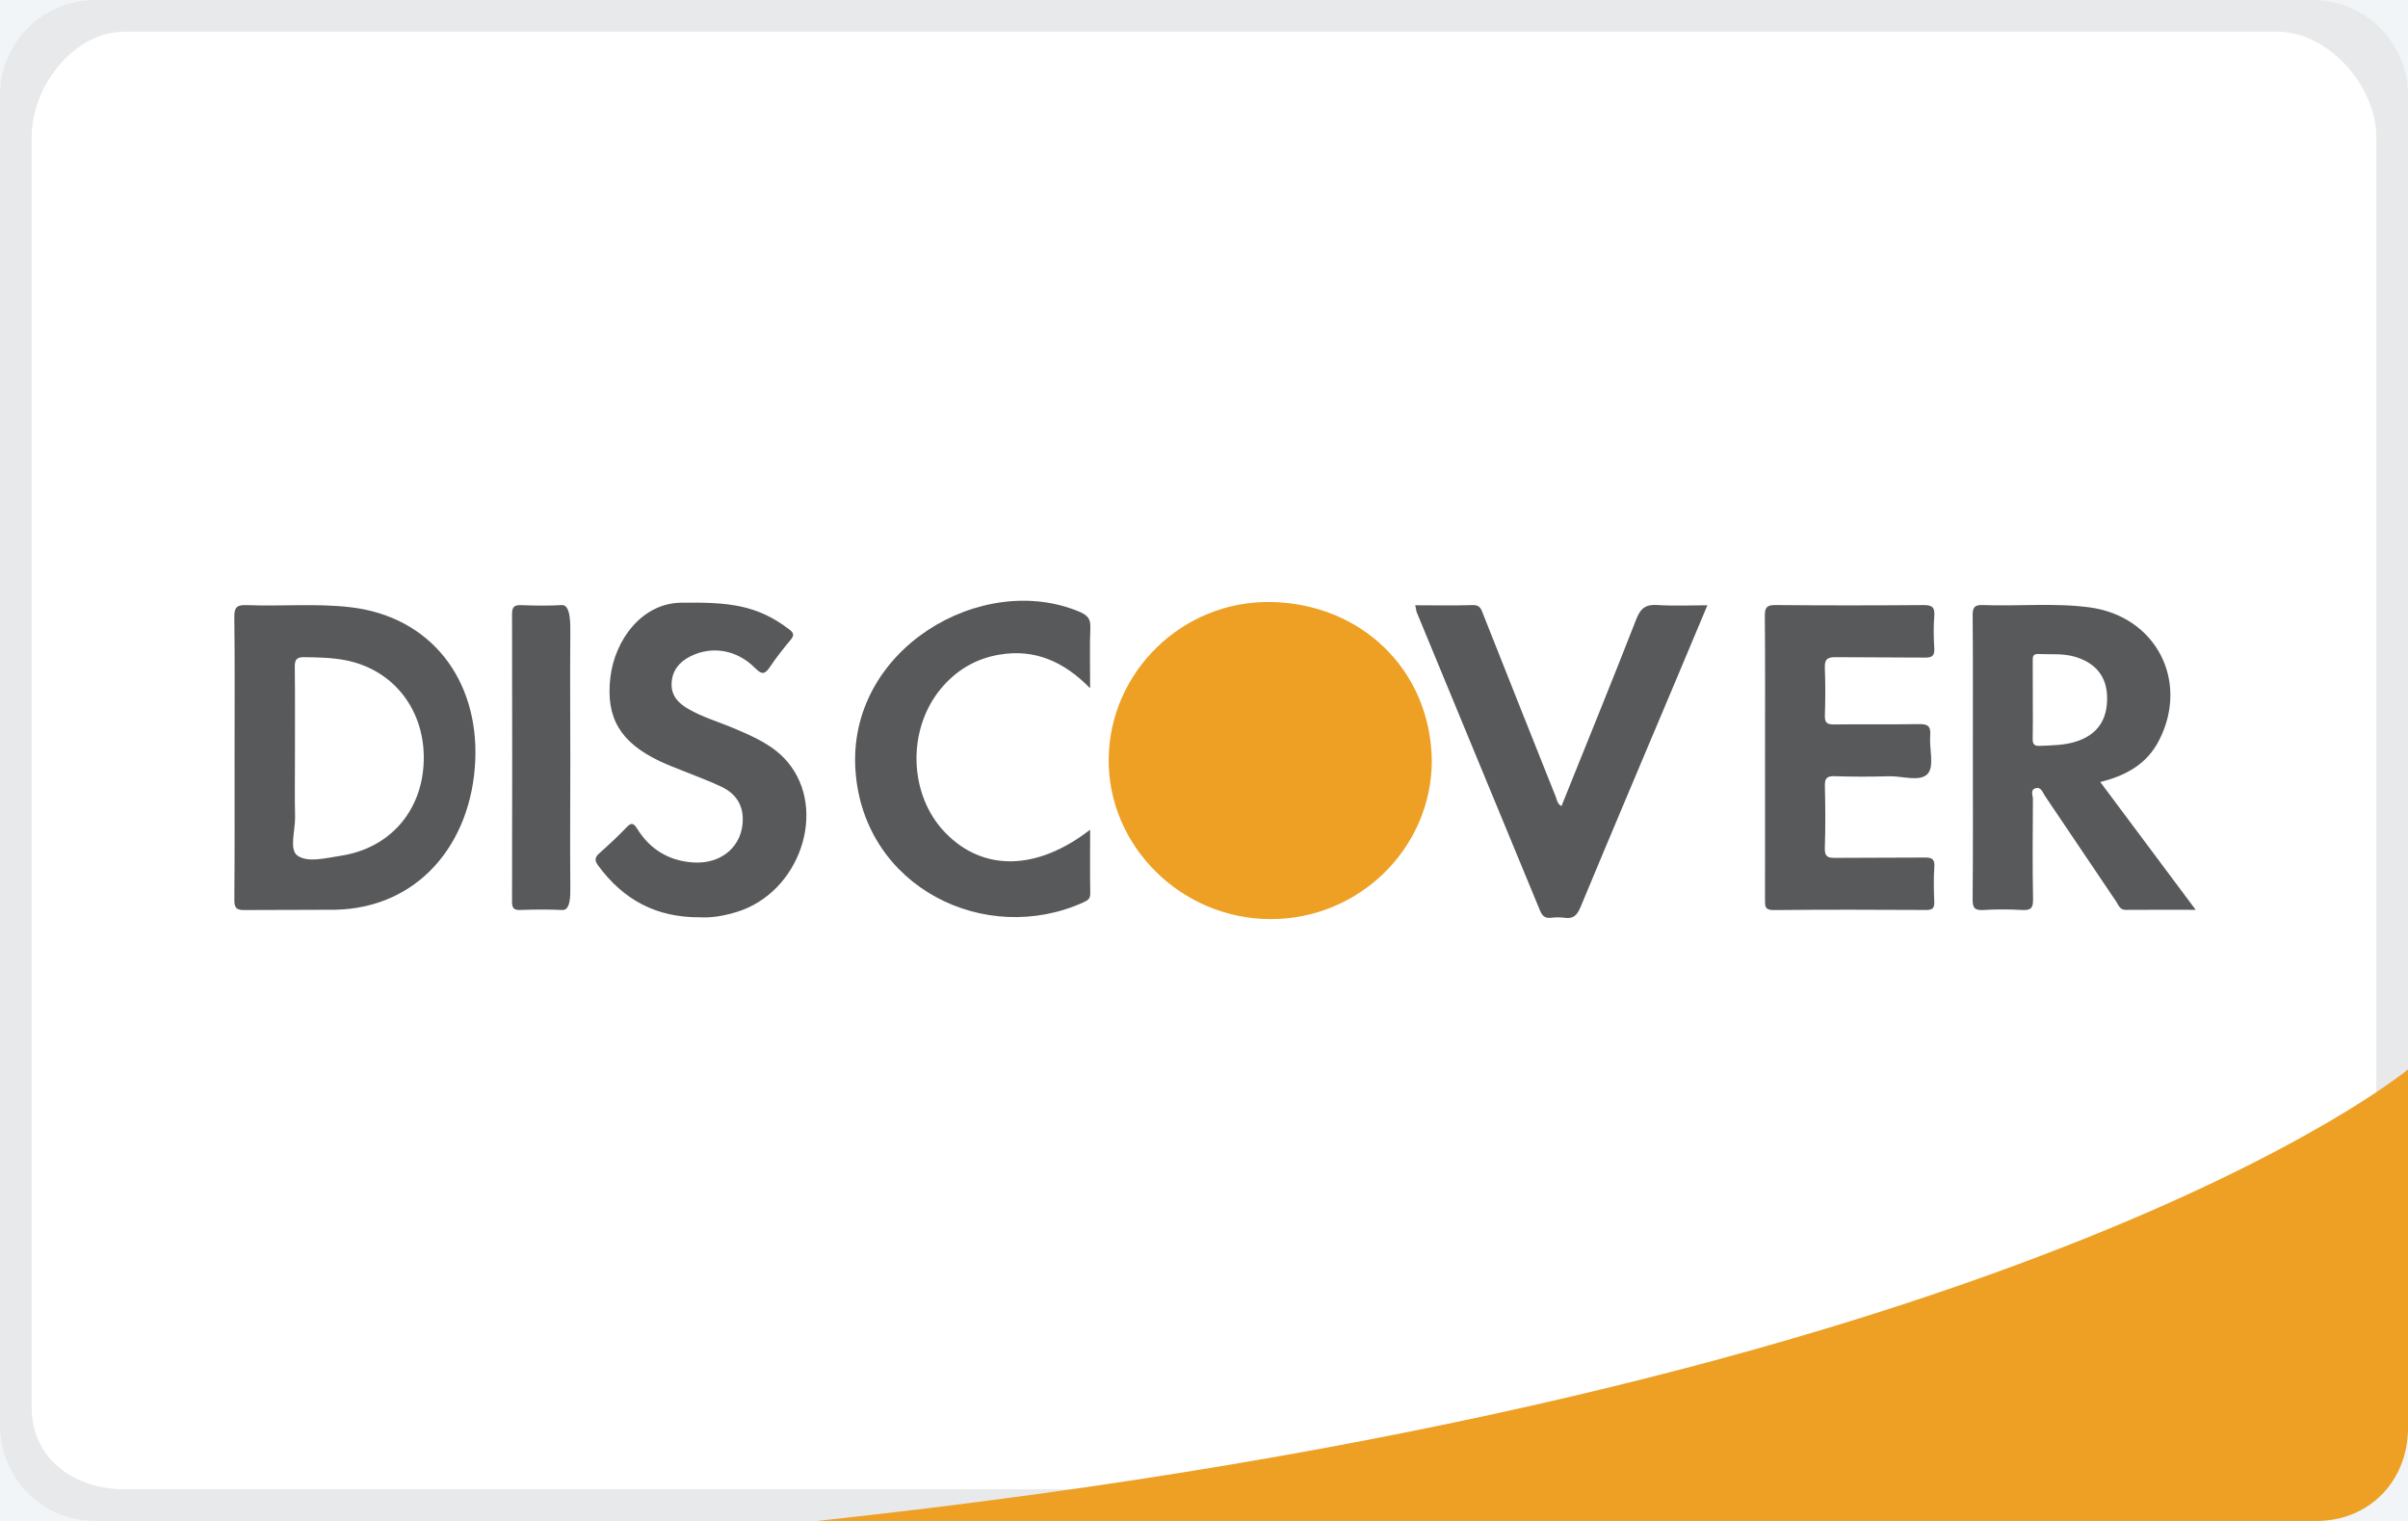 <svg xmlns="http://www.w3.org/2000/svg" width="76" height="48" viewBox="0 0 76 48"><path fill="#F1F5F7" d="M-252-950.975h1107v1785.975h-1107z"/><g><path fill="#fff" d="M76 45c0 1.657-1.343 3-3 3h-70c-1.657 0-3-1.343-3-3v-42c0-1.657 1.343-3 3-3h70c1.657 0 3 1.343 3 3v42z"/><path fill="#EDA024" d="M45.19 24.004c-.002 2.758-2.293 5.011-5.098 5.002-2.812-.009-5.123-2.302-5.1-5.048.023-2.74 2.316-5.013 5.135-4.959 2.84.056 5.024 2.148 5.063 5.005z"/><path fill="#58595B" d="M7.403 23.894c0-1.473.011-2.946-.008-4.419-.004-.323.098-.39.395-.378 1.08.043 2.163-.058 3.242.063 2.59.289 4.078 2.316 3.968 4.84-.115 2.633-1.809 4.664-4.432 4.711l-2.855.009c-.266.005-.318-.083-.317-.329.012-1.499.007-2.998.007-4.497zm1.906.047c0 .612-.01 1.224.004 1.836.009.423-.193 1.031.073 1.223.327.235.897.078 1.363.008 1.551-.234 2.586-1.413 2.625-3.005.039-1.586-.939-2.858-2.446-3.162-.434-.088-.877-.094-1.32-.101-.246-.004-.307.076-.304.312.011.963.004 1.926.005 2.889zM69.299 28.713c-.784 0-1.495-.004-2.206.002-.19.002-.227-.152-.303-.263l-2.248-3.334c-.075-.111-.124-.301-.306-.239-.163.055-.073.227-.074.342-.007 1.056-.016 2.112.004 3.168.005.29-.091.343-.351.329-.403-.022-.809-.024-1.212.001-.271.016-.347-.059-.344-.338.015-1.577.007-3.155.007-4.733 0-1.408.006-2.816-.006-4.224-.002-.251.055-.339.321-.329 1.119.044 2.243-.075 3.359.072 2.1.275 3.168 2.32 2.202 4.201-.38.74-1.03 1.107-1.854 1.312l3.011 4.033zm-5.141-6.645c0 .416.006.832-.003 1.247-.003.164.042.231.218.224.389-.016.779-.017 1.154-.137.671-.216.993-.685.976-1.412-.015-.643-.362-1.068-1.011-1.262-.382-.114-.773-.07-1.16-.088-.18-.008-.177.094-.176.22l.002 1.208zM22.103 28.949c-1.402.013-2.436-.562-3.222-1.631-.115-.156-.117-.254.029-.384.291-.26.579-.525.849-.807.153-.159.22-.183.354.031.404.649.998 1.011 1.769 1.061.913.059 1.579-.541 1.561-1.395-.01-.47-.257-.792-.655-.986-.396-.193-.815-.339-1.223-.507-.24-.098-.485-.188-.719-.298-1.269-.597-1.731-1.377-1.582-2.652.138-1.18.991-2.342 2.227-2.36 1.509-.021 2.395.064 3.415.839.149.113.169.189.046.336-.226.269-.446.546-.641.837-.155.232-.248.286-.479.051-.576-.585-1.371-.708-2.041-.371-.352.177-.575.446-.594.85-.018.387.208.625.519.806.464.27.98.416 1.47.625.612.261 1.226.526 1.668 1.049 1.282 1.518.387 4.14-1.615 4.742-.39.119-.787.186-1.136.164zM55.707 23.862c0-1.473.007-2.946-.006-4.419-.002-.267.058-.35.339-.348 1.551.015 3.102.013 4.654.001.26-.002.378.044.355.335-.027.337-.021.678-.001 1.016.014.236-.049.31-.297.306l-2.815-.013c-.283-.005-.352.086-.341.353.02.494.017.991.001 1.486-.007.224.063.287.285.284.886-.012 1.773.005 2.659-.011.273-.005.407.036.38.353-.035.413.135.967-.074 1.209-.238.276-.806.072-1.229.084-.573.017-1.147.017-1.72-.002-.251-.008-.306.079-.301.312.015.651.021 1.304-.002 1.955-.01.278.098.314.335.311l2.816-.01c.234-.003.322.045.305.296-.024.363-.017.73-.002 1.094.008.201-.046.265-.257.264-1.603-.009-3.207-.013-4.81.003-.279.003-.276-.12-.275-.323.004-1.512.001-3.024.001-4.536zM49.282 25.441c.794-1.975 1.595-3.935 2.364-5.906.137-.352.31-.466.674-.441.501.034 1.006.008 1.568.008l-.982 2.338c-1.009 2.395-2.024 4.787-3.022 7.186-.106.255-.223.381-.504.339-.14-.021-.288-.017-.429 0-.187.021-.276-.06-.345-.226-1.297-3.144-2.599-6.287-3.898-9.431l-.041-.206c.618 0 1.218.013 1.816-.006.238-.008.269.142.331.297.761 1.919 1.523 3.839 2.289 5.756.037.093.039.209.179.292zM34.406 26.185c0 .713-.006 1.362.004 2.011.003.167-.084.223-.211.28-3.093 1.402-6.93-.462-7.198-4.142-.279-3.847 3.999-6.334 7.083-5.021.234.103.34.214.329.485-.024.607-.007 1.217-.007 1.922-.832-.848-1.752-1.248-2.864-1.06-.747.126-1.365.493-1.848 1.076-1.078 1.302-1.012 3.357.141 4.544 1.19 1.228 2.887 1.208 4.571-.095zM18 24c0 1.485-.012 2.515 0 4 .002.26.006.732-.249.719-.442-.021-.886-.016-1.329-.001-.207.007-.262-.06-.261-.264.006-3.023.007-6.046 0-9.069 0-.221.06-.296.285-.287.429.016.861.023 1.289-.002.284-.017.267.638.265.904-.012 1.498 0 2.502 0 4z"/><path opacity=".25" fill="#A7A9AC" d="M76 3c0-1.657-1.343-3-3-3h-70c-1.657 0-3 1.343-3 3v42c0 1.657 1.343 3 3 3h70c1.657 0 3-1.343 3-3v-42zm-1 41.425c0 1.613-1.528 2.575-3.113 2.575h-67.96c-1.586 0-2.927-.962-2.927-2.575v-40.103c0-1.614 1.341-3.322 2.927-3.322h67.961c1.584 0 3.112 1.708 3.112 3.322v40.103z"/><path fill="#EDA024" d="M73.113 48c1.657 0 2.887-1.254 2.887-2.94v-11.31s-12.214 10.179-50.214 14.25h47.327z"/></g></svg>
